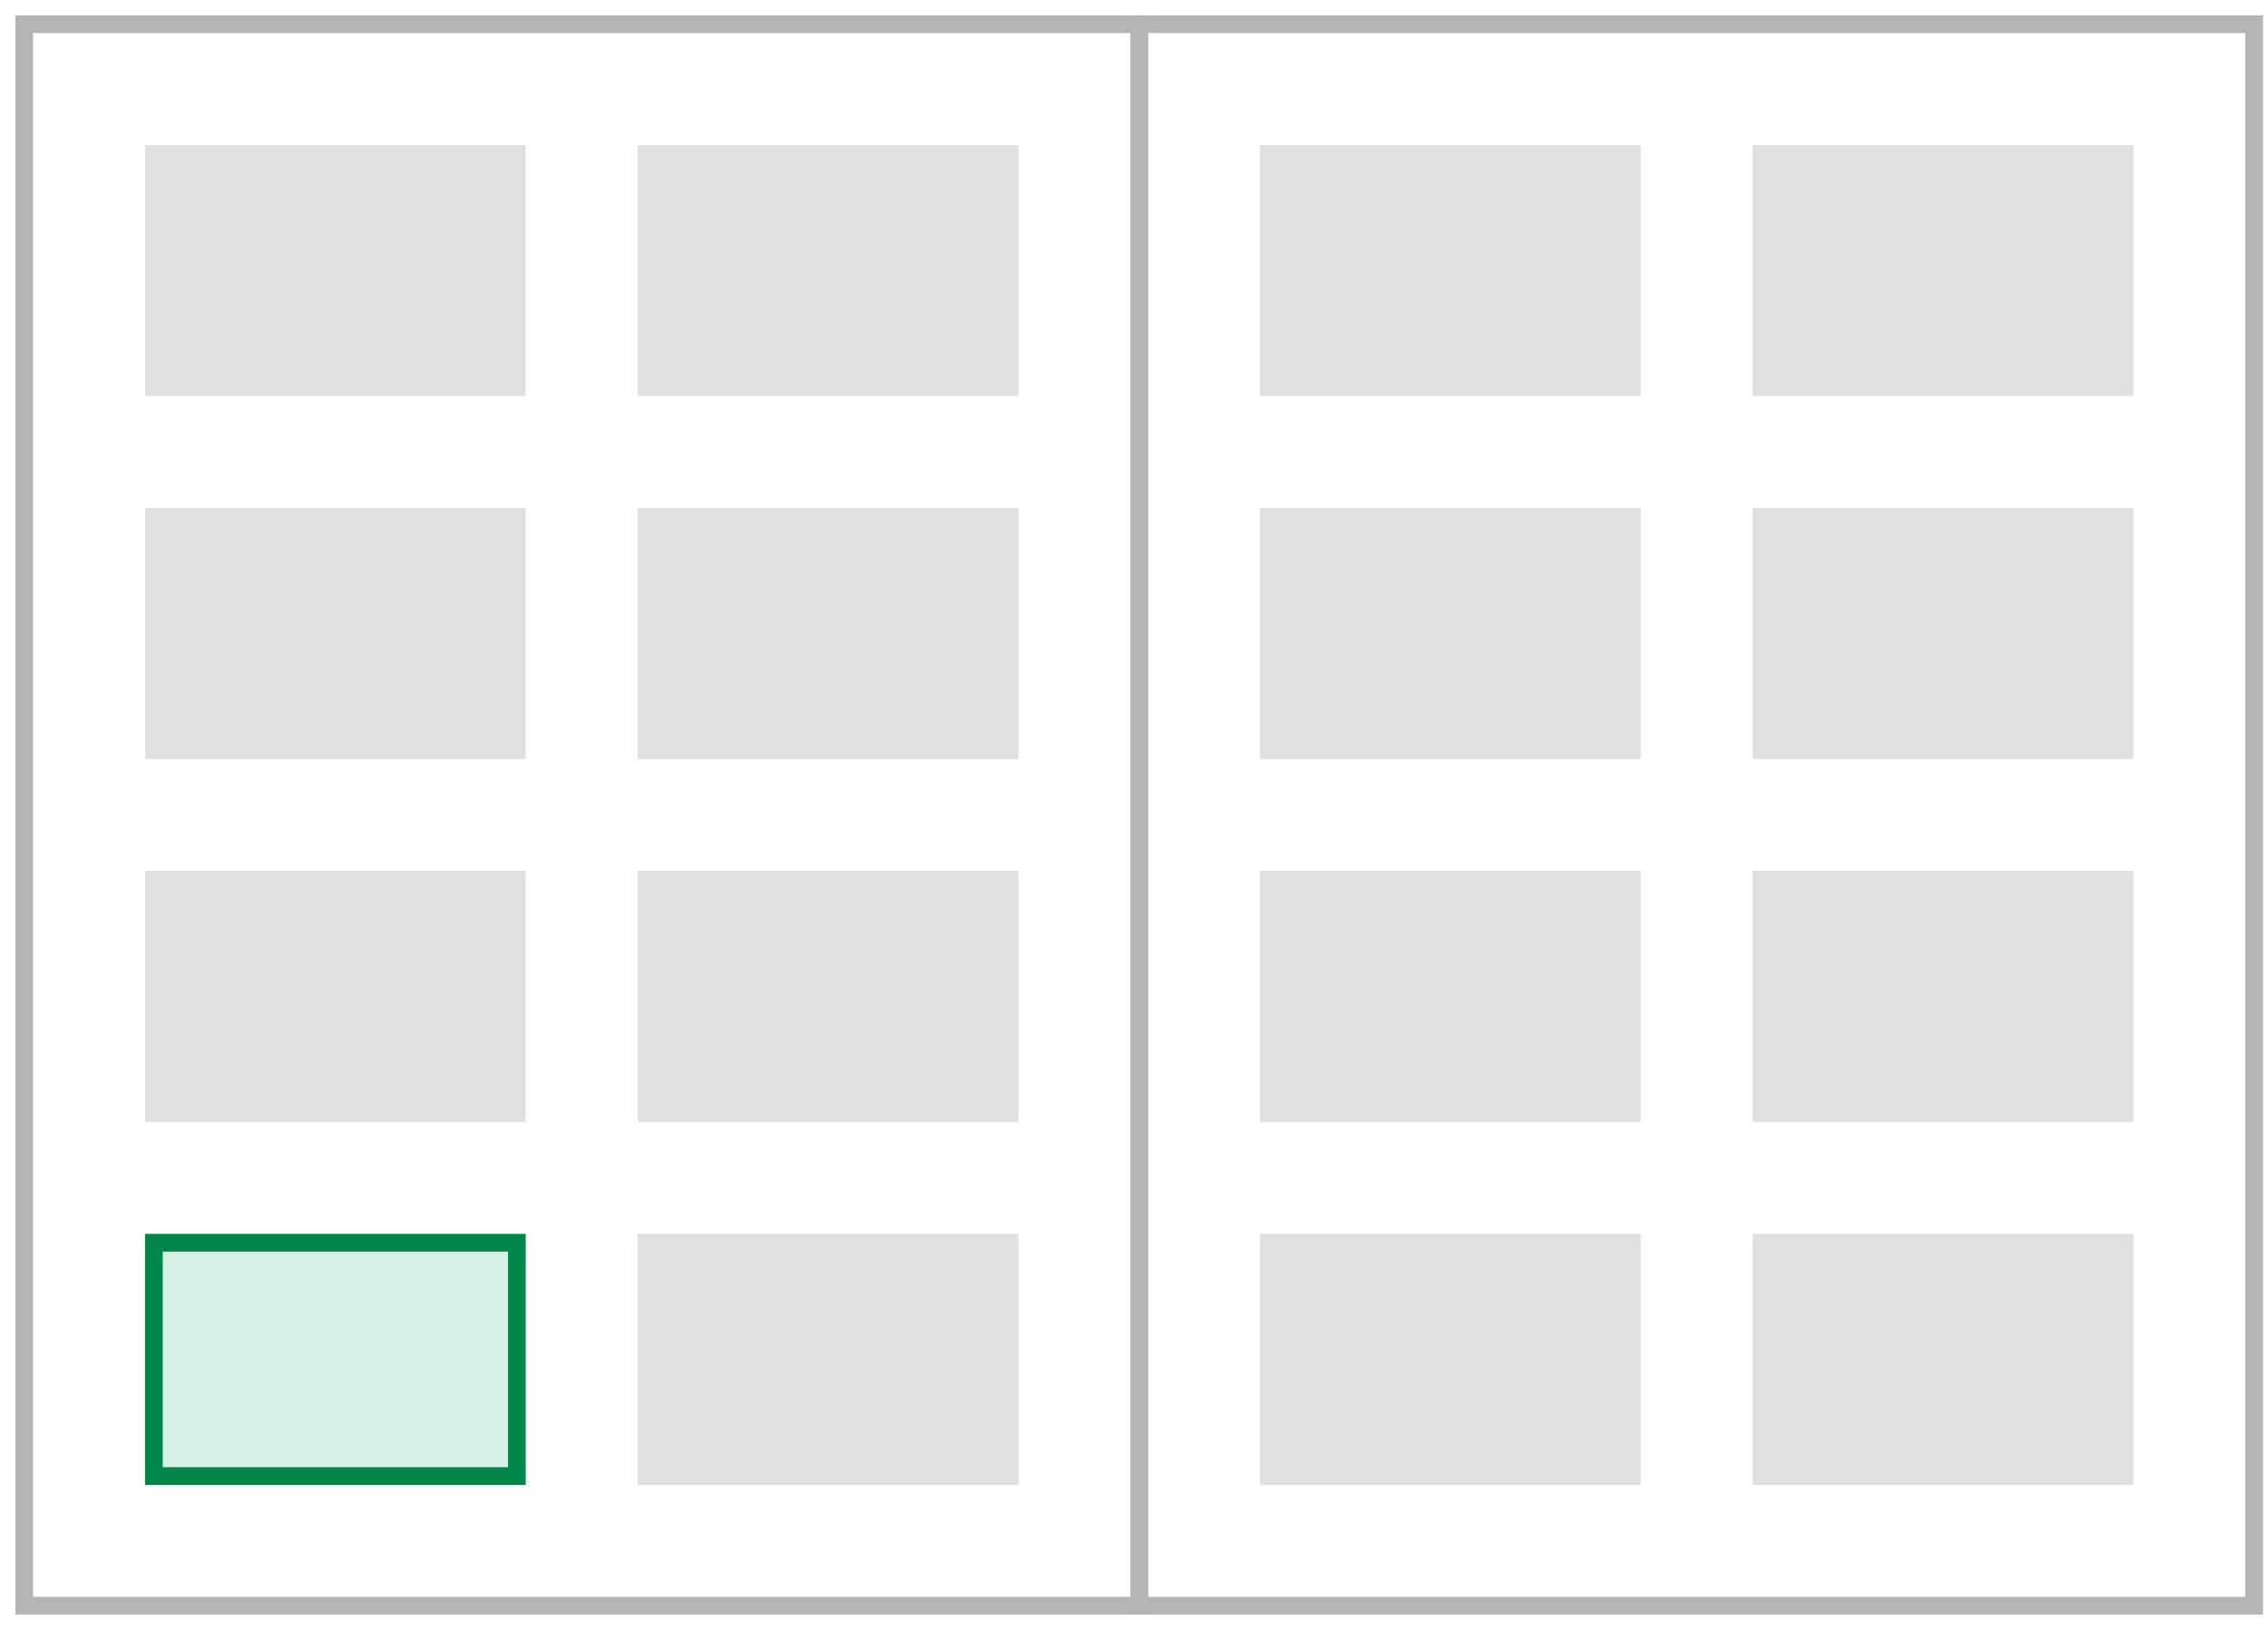 <svg viewBox="0 0 128 92" xmlns="http://www.w3.org/2000/svg"><g fill="none" fill-rule="evenodd"><path stroke="#B5B5B5" d="M1.366 90.634h62.927V1.366H1.366z"/><path fill="#D7EFE5" d="M8.683 83.317H29.17v-13.17H8.683z"/><path stroke="#00854B" d="M8.683 83.317H29.17v-13.17H8.683z"/><path fill="#E0E0E0" d="M8.683 21.854H29.17V8.683H8.683z"/><path stroke="#E0E0E0" d="M8.683 21.854H29.17V8.683H8.683z"/><path fill="#E0E0E0" d="M36.488 21.854h20.488V8.683H36.488z"/><path stroke="#E0E0E0" d="M36.488 21.854h20.488V8.683H36.488z"/><path fill="#E0E0E0" d="M8.683 42.341H29.17v-13.17H8.683z"/><path stroke="#E0E0E0" d="M8.683 42.341H29.17v-13.17H8.683z"/><path fill="#E0E0E0" d="M36.488 42.341h20.488v-13.17H36.488z"/><path stroke="#E0E0E0" d="M36.488 42.341h20.488v-13.17H36.488z"/><path fill="#E0E0E0" d="M8.683 62.83H29.17V49.658H8.683z"/><path stroke="#E0E0E0" d="M8.683 62.83H29.17V49.658H8.683z"/><path fill="#E0E0E0" d="M36.488 62.83h20.488V49.658H36.488z"/><path stroke="#E0E0E0" d="M36.488 62.83h20.488V49.658H36.488z"/><path fill="#E0E0E0" d="M36.488 83.317h20.488v-13.17H36.488z"/><path stroke="#E0E0E0" d="M36.488 83.317h20.488v-13.17H36.488z"/><path stroke="#B5B5B5" d="M64.293 90.634h62.927V1.366H64.293z"/><path fill="#E0E0E0" d="M71.61 83.317h20.488v-13.17H71.61z"/><path stroke="#E0E0E0" d="M71.61 83.317h20.488v-13.17H71.61z"/><path fill="#E0E0E0" d="M71.61 21.854h20.488V8.683H71.61z"/><path stroke="#E0E0E0" d="M71.61 21.854h20.488V8.683H71.61z"/><path fill="#E0E0E0" d="M99.415 21.854h20.487V8.683H99.415z"/><path stroke="#E0E0E0" d="M99.415 21.854h20.487V8.683H99.415z"/><path fill="#E0E0E0" d="M71.61 42.341h20.488v-13.17H71.61z"/><path stroke="#E0E0E0" d="M71.61 42.341h20.488v-13.17H71.61z"/><path fill="#E0E0E0" d="M99.415 42.341h20.487v-13.17H99.415z"/><path stroke="#E0E0E0" d="M99.415 42.341h20.487v-13.17H99.415z"/><path fill="#E0E0E0" d="M71.61 62.83h20.488V49.658H71.61z"/><path stroke="#E0E0E0" d="M71.61 62.83h20.488V49.658H71.61z"/><path fill="#E0E0E0" d="M99.415 62.83h20.487V49.658H99.415z"/><path stroke="#E0E0E0" d="M99.415 62.83h20.487V49.658H99.415z"/><path fill="#E0E0E0" d="M99.415 83.317h20.487v-13.17H99.415z"/><path stroke="#E0E0E0" d="M99.415 83.317h20.487v-13.17H99.415z"/></g></svg>

